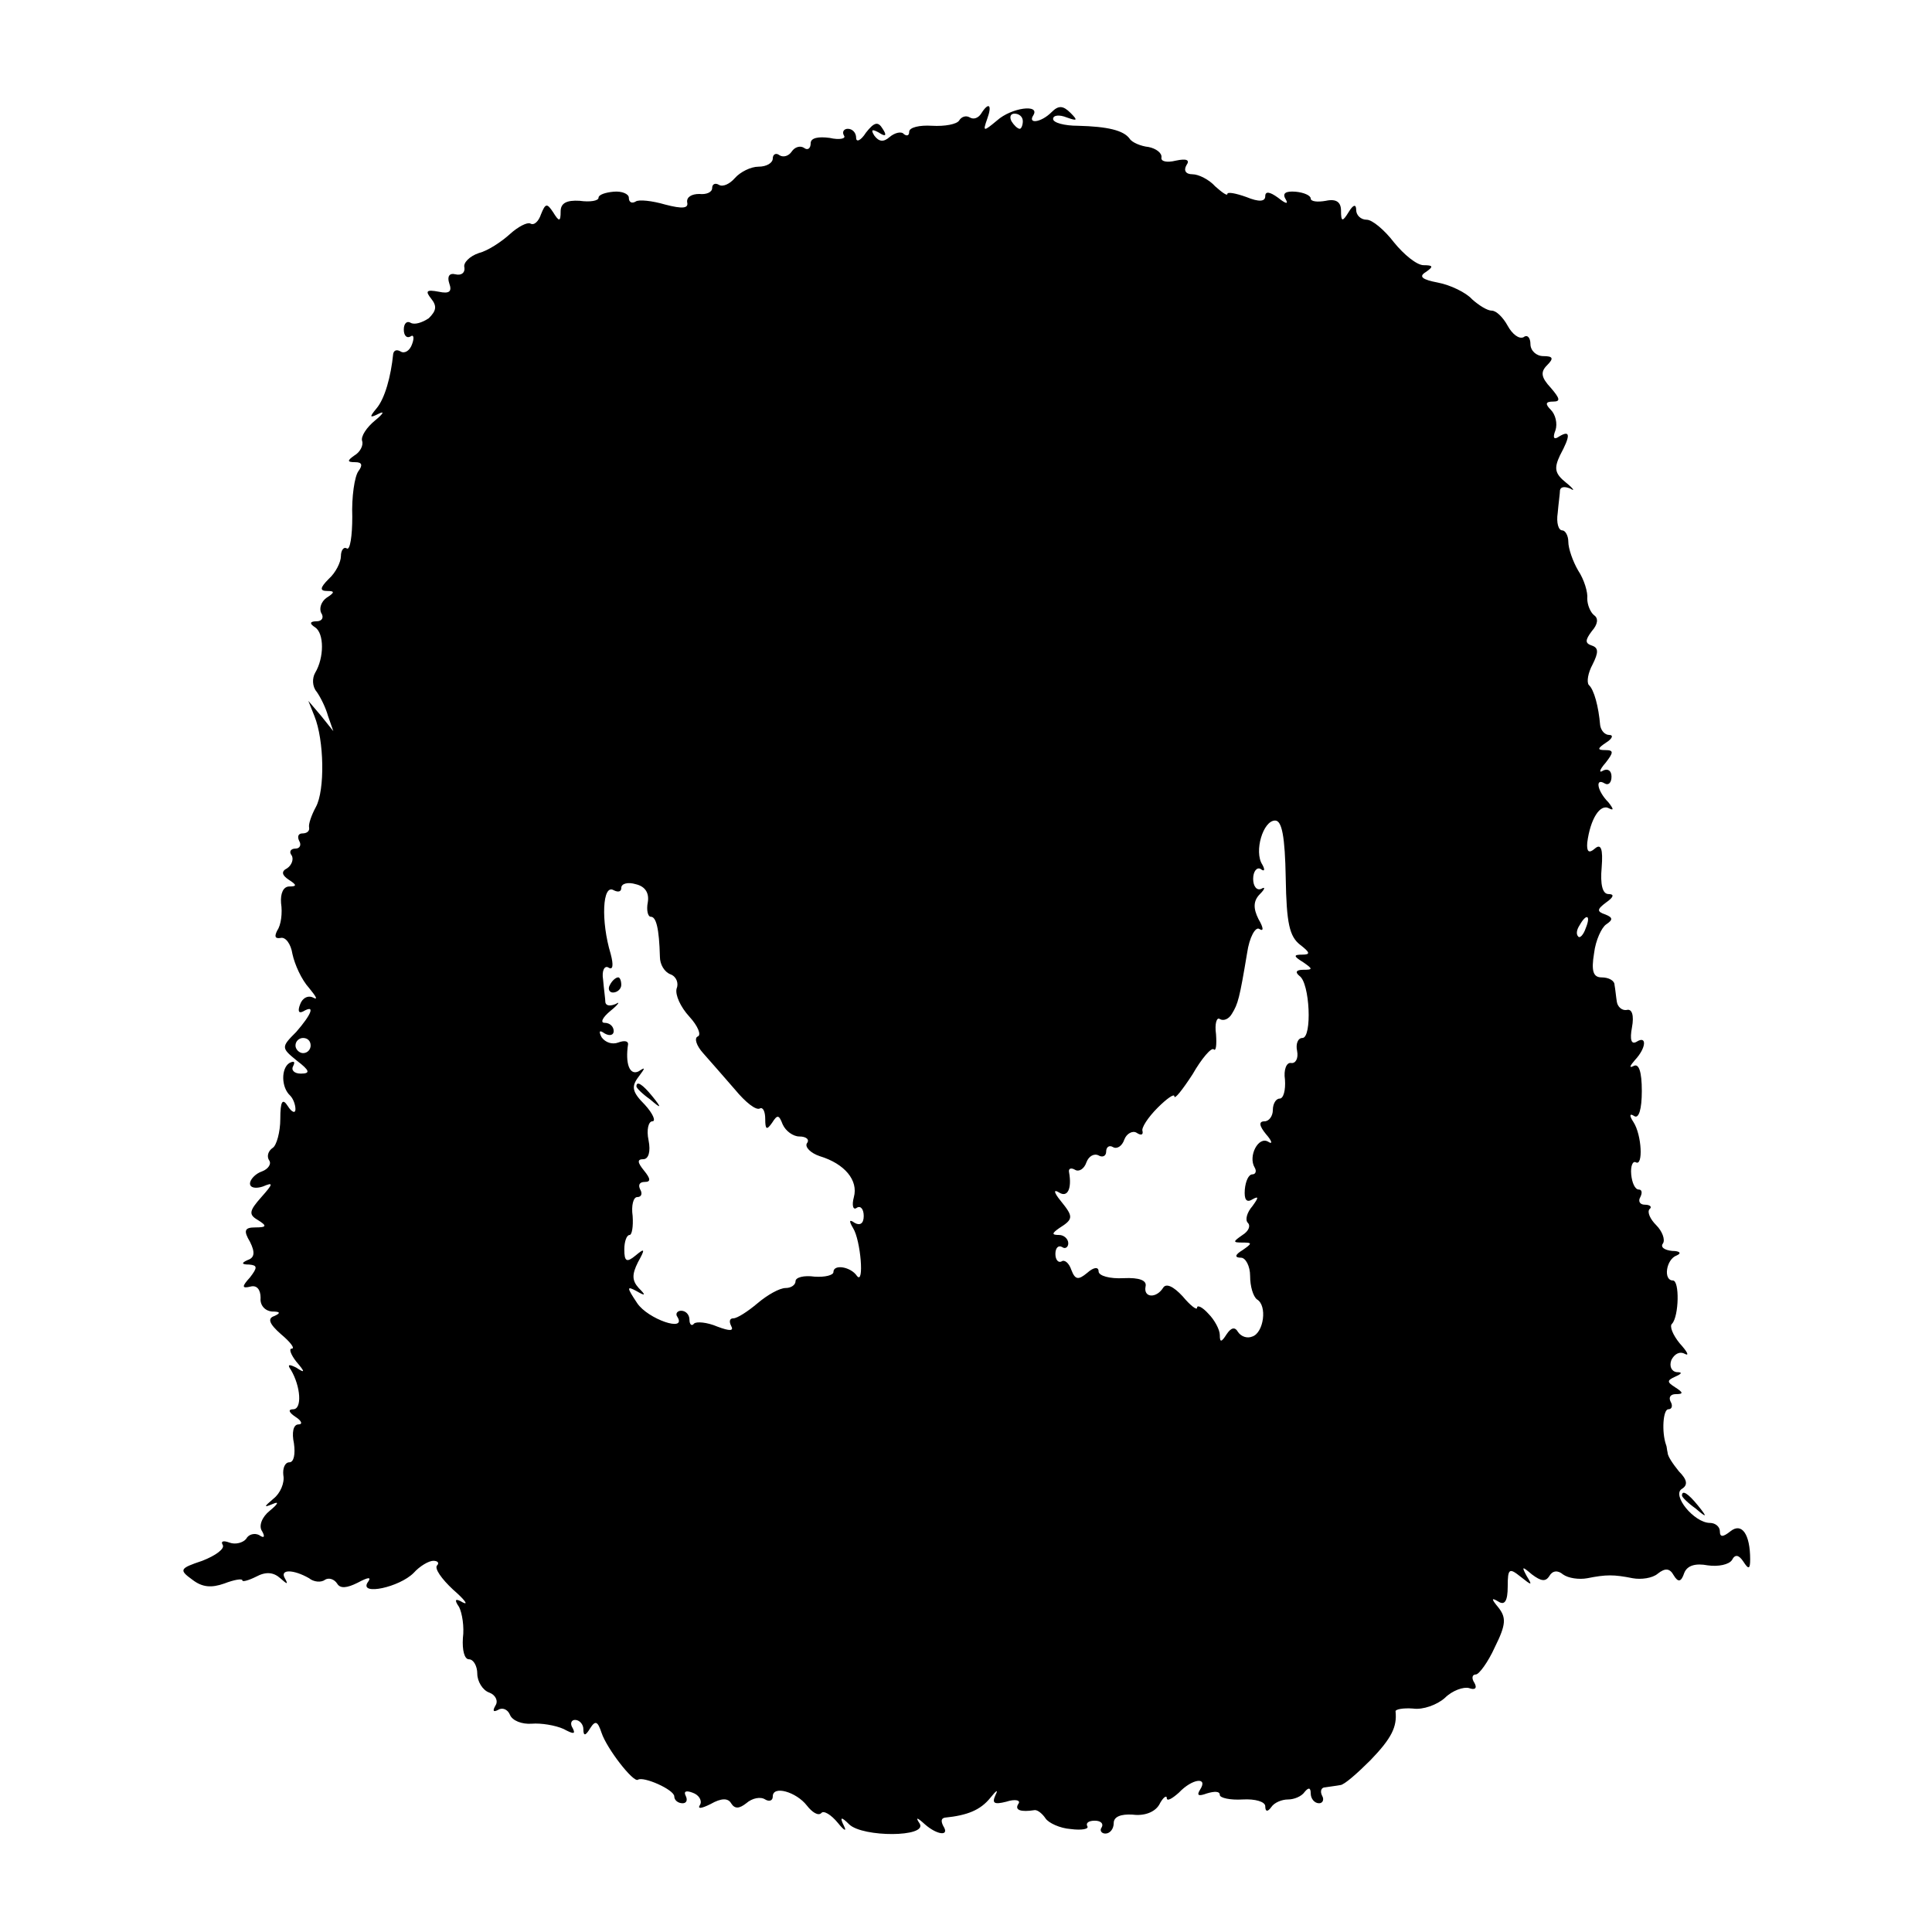 <?xml version="1.0" standalone="no"?>
<!DOCTYPE svg PUBLIC "-//W3C//DTD SVG 20010904//EN"
 "http://www.w3.org/TR/2001/REC-SVG-20010904/DTD/svg10.dtd">
<svg version="1.0" xmlns="http://www.w3.org/2000/svg"
 width="255pt" height="255pt" viewBox="0 0 255 255"
 preserveAspectRatio="xMidYMid meet">
<g transform="translate(0,255) scale(0.1,-0.1)"
fill="#000000" stroke="none">
<path d="M1295 2400 c-4 -6 -10 -8 -15 -5 -5 3 -11 1 -14 -4 -3 -5 -19 -8 -36
-7 -16 1 -30 -2 -30 -8 0 -5 -3 -6 -7 -3 -3 4 -12 2 -19 -4 -8 -7 -14 -6 -20
2 -5 8 -3 9 6 4 9 -6 11 -4 5 5 -6 10 -11 9 -22 -5 -7 -11 -13 -13 -13 -7 0 7
-5 12 -11 12 -5 0 -8 -4 -5 -9 3 -4 -6 -6 -19 -3 -15 2 -25 0 -25 -7 0 -7 -4
-10 -9 -6 -5 3 -12 1 -16 -5 -4 -6 -11 -8 -16 -5 -5 4 -9 1 -9 -4 0 -6 -8 -11
-19 -11 -10 0 -24 -7 -31 -15 -7 -8 -16 -12 -21 -9 -5 3 -9 1 -9 -4 0 -6 -8
-9 -17 -8 -10 0 -17 -4 -16 -11 2 -8 -6 -9 -29 -3 -17 5 -35 7 -39 4 -5 -3 -9
-1 -9 5 0 5 -9 9 -20 8 -11 -1 -20 -4 -20 -8 0 -4 -11 -6 -25 -4 -17 1 -25 -3
-25 -14 0 -14 -2 -14 -10 -1 -8 12 -10 12 -16 -3 -3 -9 -9 -15 -14 -12 -4 2
-16 -4 -27 -14 -11 -10 -29 -22 -41 -25 -12 -4 -21 -13 -19 -19 1 -7 -4 -11
-12 -9 -8 2 -11 -3 -8 -12 4 -11 0 -14 -14 -11 -16 3 -18 1 -10 -9 8 -10 7
-16 -3 -26 -9 -6 -19 -9 -24 -6 -5 3 -9 -1 -9 -9 0 -8 4 -12 9 -9 4 3 5 -2 2
-10 -3 -9 -10 -13 -15 -10 -5 3 -9 2 -10 -3 -3 -30 -11 -59 -22 -72 -10 -12
-9 -13 3 -7 8 4 6 0 -5 -9 -11 -9 -19 -21 -17 -27 2 -6 -3 -15 -10 -19 -10 -7
-10 -9 1 -9 9 0 10 -4 4 -12 -5 -7 -9 -34 -8 -60 0 -26 -3 -44 -7 -42 -4 3 -8
-2 -8 -10 0 -8 -7 -22 -16 -30 -12 -12 -12 -16 -2 -16 10 0 10 -2 -1 -9 -7 -5
-10 -14 -7 -20 4 -6 1 -11 -6 -11 -9 0 -10 -3 -2 -8 12 -8 12 -40 0 -60 -4 -7
-4 -18 2 -25 5 -7 12 -21 15 -32 l7 -20 -16 20 -17 20 8 -20 c13 -32 14 -98 2
-120 -6 -11 -10 -23 -9 -27 1 -5 -3 -8 -9 -8 -5 0 -7 -4 -4 -10 3 -5 1 -10 -5
-10 -6 0 -9 -4 -5 -9 3 -5 0 -13 -6 -17 -8 -4 -7 -9 2 -15 11 -7 11 -9 1 -9
-8 0 -12 -9 -11 -22 2 -13 0 -29 -5 -36 -4 -8 -3 -11 4 -10 7 2 14 -8 16 -21
3 -14 12 -34 22 -45 9 -11 12 -16 6 -13 -7 4 -15 0 -18 -9 -3 -8 -2 -12 4 -9
17 10 11 -4 -9 -27 -20 -20 -20 -21 1 -38 17 -13 18 -17 5 -17 -9 0 -13 5 -10
10 3 6 1 7 -5 4 -11 -7 -11 -32 1 -43 4 -4 7 -12 7 -18 0 -6 -5 -4 -10 4 -7
11 -10 7 -10 -17 0 -17 -5 -35 -10 -38 -6 -4 -8 -11 -5 -16 4 -5 -1 -12 -9
-15 -9 -3 -16 -11 -16 -16 0 -6 8 -7 17 -4 14 6 14 4 -2 -14 -16 -18 -17 -23
-5 -30 13 -8 12 -10 -3 -10 -14 0 -16 -4 -7 -19 7 -14 6 -21 -3 -24 -9 -4 -8
-6 2 -6 11 -1 11 -4 1 -17 -11 -12 -11 -15 1 -12 8 2 13 -4 13 -15 -1 -9 5
-17 15 -18 11 0 12 -2 3 -6 -9 -3 -7 -10 9 -24 12 -10 19 -19 14 -19 -4 0 -1
-8 6 -17 12 -14 12 -16 0 -8 -10 5 -12 4 -7 -3 13 -22 15 -52 3 -52 -7 0 -6
-4 3 -10 8 -5 10 -10 4 -10 -7 0 -9 -11 -6 -25 2 -14 0 -25 -6 -25 -6 0 -9 -8
-8 -17 2 -10 -4 -24 -13 -31 -13 -11 -13 -12 -1 -7 9 4 7 0 -4 -9 -10 -8 -15
-20 -10 -27 4 -7 3 -10 -4 -5 -6 3 -14 1 -17 -5 -4 -5 -14 -8 -22 -5 -8 3 -12
2 -9 -3 3 -5 -9 -14 -27 -21 -30 -10 -31 -12 -13 -25 13 -10 25 -11 42 -5 13
5 24 7 24 4 0 -2 8 0 18 5 13 7 23 6 32 -2 9 -8 11 -9 6 0 -7 12 11 12 32 0 6
-5 16 -6 21 -2 5 3 12 1 16 -5 4 -7 13 -6 27 1 15 8 19 8 13 0 -10 -17 42 -6
61 13 8 9 20 16 26 16 6 0 8 -3 5 -6 -4 -4 6 -18 21 -32 15 -13 21 -21 13 -17
-10 6 -12 4 -5 -6 4 -8 7 -26 5 -41 -1 -16 2 -28 8 -28 6 0 11 -9 11 -19 0
-10 7 -22 16 -25 8 -3 12 -11 8 -17 -4 -7 -3 -9 3 -6 6 4 13 1 16 -6 3 -8 16
-13 29 -12 12 1 31 -2 42 -7 13 -7 16 -7 12 1 -4 6 -2 11 3 11 6 0 11 -6 11
-12 0 -10 3 -9 9 1 7 11 10 9 15 -6 7 -21 42 -66 48 -62 7 5 48 -13 48 -22 0
-5 5 -9 11 -9 5 0 7 4 4 10 -3 6 1 7 9 4 9 -3 13 -11 10 -16 -4 -6 2 -5 14 1
14 8 23 8 27 1 5 -8 11 -7 20 0 8 7 19 9 25 5 5 -3 10 -2 10 4 0 15 31 6 45
-12 7 -9 15 -14 19 -10 3 4 13 -2 22 -13 8 -10 12 -12 8 -4 -6 12 -4 13 7 2
18 -17 103 -17 93 1 -6 9 -4 9 7 -1 16 -14 33 -16 24 -2 -3 6 -3 10 2 11 30 3
47 10 60 26 8 10 11 12 7 4 -5 -11 -2 -13 14 -9 12 4 20 2 16 -3 -5 -8 3 -11
22 -8 4 0 10 -5 14 -11 4 -6 19 -13 33 -14 15 -2 25 0 22 4 -2 4 2 7 10 7 8 0
12 -4 9 -9 -3 -4 0 -8 5 -8 6 0 11 6 11 14 0 8 9 12 25 11 15 -2 29 3 35 13 5
10 10 13 10 9 0 -5 7 -1 16 7 18 19 39 21 28 4 -5 -8 -2 -9 9 -5 10 3 17 3 17
-2 0 -4 14 -7 30 -6 17 1 30 -3 30 -9 0 -7 3 -8 8 -1 4 6 14 10 22 10 8 0 18
4 22 10 5 6 8 6 8 -2 0 -7 5 -13 11 -13 5 0 7 5 4 10 -3 6 -1 11 4 11 6 1 15
2 20 3 5 0 23 16 40 33 28 29 35 44 33 64 -1 3 10 5 23 4 13 -2 32 5 42 14 10
10 25 15 32 13 8 -3 11 0 7 7 -4 6 -3 11 2 11 4 0 16 16 25 36 15 30 15 39 5
52 -10 12 -10 14 0 8 8 -5 12 1 12 20 0 24 2 25 17 13 15 -12 16 -12 8 1 -7
13 -6 13 7 2 12 -9 18 -10 23 -2 4 7 11 8 18 2 7 -5 21 -7 32 -5 25 5 35 5 60
0 11 -2 26 0 33 6 10 8 16 7 21 -2 6 -10 10 -9 14 3 4 10 15 13 31 10 14 -2
28 1 32 7 4 8 9 7 15 -2 7 -11 9 -10 9 3 0 33 -11 49 -26 37 -10 -8 -14 -8
-14 0 0 6 -6 11 -13 11 -21 0 -51 37 -37 45 8 5 7 12 -4 23 -8 10 -15 20 -15
25 -1 4 -1 8 -2 10 -6 17 -4 47 3 47 5 0 6 5 3 10 -3 6 0 10 7 10 10 0 10 2
-1 9 -11 7 -11 9 0 14 9 4 10 6 2 6 -7 1 -10 8 -7 16 4 8 11 12 18 8 6 -3 3 3
-7 14 -9 11 -14 23 -10 26 9 10 10 57 1 57 -13 0 -9 28 5 33 7 3 4 6 -6 6 -10
1 -16 5 -12 10 3 5 -1 16 -9 24 -8 8 -12 17 -9 21 4 3 1 6 -6 6 -7 0 -9 5 -6
10 3 6 2 10 -2 10 -5 0 -9 9 -10 20 -1 11 2 18 6 16 10 -6 8 36 -3 53 -6 9 -5
12 1 8 6 -4 10 9 10 33 0 26 -4 37 -11 33 -6 -3 -5 0 2 8 15 16 16 33 2 24 -7
-4 -9 3 -6 19 3 16 0 25 -7 23 -6 -1 -12 4 -13 11 -1 6 -2 17 -3 22 0 6 -8 10
-17 10 -11 0 -14 8 -10 32 2 17 10 34 16 38 9 6 9 9 -1 13 -12 4 -11 7 1 16
10 7 11 11 3 11 -8 0 -11 13 -9 35 2 25 -1 32 -9 25 -8 -7 -11 -4 -10 8 4 31
17 52 29 45 6 -3 6 -1 -1 8 -15 15 -18 33 -5 25 5 -3 9 1 9 9 0 8 -5 11 -11 8
-6 -4 -5 1 3 10 11 14 11 17 0 17 -11 0 -11 2 1 10 8 5 10 10 4 10 -6 0 -11 6
-12 13 -2 24 -8 47 -15 53 -3 4 -1 16 5 27 8 16 8 22 -1 25 -9 3 -9 7 0 19 8
9 9 17 3 21 -5 4 -9 14 -9 22 1 8 -4 25 -12 37 -7 12 -13 29 -13 38 0 8 -4 15
-8 15 -5 0 -8 10 -6 23 1 12 3 26 3 30 1 5 7 5 14 2 6 -4 4 0 -6 8 -15 12 -16
19 -8 36 14 26 14 34 -1 25 -7 -5 -9 -2 -5 8 3 9 0 21 -6 27 -8 8 -7 11 3 11
10 0 9 4 -3 18 -13 14 -14 21 -5 30 9 9 8 12 -5 12 -9 0 -17 7 -17 16 0 8 -4
13 -9 9 -6 -3 -15 4 -21 15 -6 11 -15 20 -21 20 -6 0 -17 7 -26 15 -8 9 -29
19 -45 22 -21 4 -26 8 -16 14 10 7 10 9 -3 9 -9 0 -26 14 -39 30 -13 17 -29
30 -36 30 -8 0 -14 6 -14 13 0 8 -4 7 -10 -3 -8 -13 -10 -13 -10 2 0 11 -6 16
-20 13 -11 -2 -20 -1 -20 3 0 4 -9 8 -20 9 -13 1 -18 -2 -13 -10 4 -7 0 -6
-10 2 -11 8 -17 9 -17 2 0 -7 -8 -8 -25 -1 -14 5 -25 7 -25 4 0 -3 -7 2 -16
10 -8 9 -22 16 -30 16 -9 0 -12 5 -8 12 5 7 0 9 -14 6 -12 -3 -20 -1 -19 4 1
6 -7 12 -17 14 -10 1 -22 6 -25 11 -8 11 -29 16 -68 17 -18 0 -33 4 -33 9 0 5
8 6 18 2 14 -5 15 -4 5 6 -10 10 -16 10 -25 1 -14 -14 -32 -16 -24 -4 9 15
-29 10 -48 -7 -18 -15 -19 -15 -13 2 7 19 2 23 -8 7z m55 -10 c0 -5 -2 -10 -4
-10 -3 0 -8 5 -11 10 -3 6 -1 10 4 10 6 0 11 -4 11 -10z m347 -999 c1 -60 5
-77 19 -88 13 -10 14 -13 3 -13 -12 0 -12 -2 1 -10 13 -9 13 -10 0 -10 -9 0
-11 -3 -5 -8 14 -9 17 -82 4 -82 -6 0 -9 -8 -7 -17 2 -10 -2 -17 -8 -16 -6 1
-10 -9 -8 -22 1 -14 -2 -25 -7 -25 -5 0 -9 -7 -9 -15 0 -8 -5 -15 -11 -15 -8
0 -7 -6 2 -17 8 -9 9 -14 3 -10 -13 8 -27 -19 -18 -34 3 -5 1 -9 -3 -9 -5 0
-9 -9 -10 -20 -1 -13 2 -18 10 -13 9 5 8 2 0 -9 -7 -8 -10 -18 -6 -22 4 -4 1
-11 -7 -16 -13 -9 -13 -10 0 -10 13 0 13 -1 0 -10 -10 -6 -11 -10 -2 -10 6 0
12 -11 12 -24 0 -14 4 -27 9 -31 14 -8 9 -44 -6 -49 -7 -3 -15 0 -19 6 -4 7
-9 6 -15 -3 -7 -11 -9 -11 -9 -1 0 7 -7 20 -15 28 -8 9 -15 12 -15 8 0 -4 -9
3 -19 15 -12 13 -22 18 -26 11 -9 -14 -26 -13 -23 2 2 8 -8 12 -29 11 -18 -1
-33 3 -33 9 0 6 -6 6 -15 -2 -12 -10 -16 -9 -21 4 -3 9 -9 14 -13 11 -4 -2 -8
2 -8 10 0 8 4 12 9 9 4 -3 8 0 8 5 0 6 -6 11 -12 11 -10 0 -10 2 0 9 19 12 19
15 2 36 -9 11 -10 16 -2 11 11 -7 17 5 13 27 -1 5 3 6 8 3 5 -3 12 1 15 10 3
8 10 12 16 9 5 -3 10 -1 10 5 0 6 4 9 9 6 5 -3 12 1 15 10 3 8 11 12 16 9 6
-4 9 -3 8 2 -2 4 7 18 20 31 12 12 22 19 22 15 0 -5 11 9 24 29 12 21 25 36
28 33 3 -3 4 6 3 20 -2 14 1 23 5 20 5 -3 12 0 16 7 8 13 10 20 20 80 3 21 11
35 16 32 6 -4 6 1 -1 13 -7 14 -7 24 2 33 7 7 7 10 2 7 -6 -3 -11 3 -11 13 0
10 5 16 10 13 5 -4 6 -1 2 6 -11 17 1 58 17 58 9 0 13 -21 14 -76z m-842 -32
c-2 -10 0 -19 4 -19 7 0 11 -15 12 -53 0 -10 6 -20 14 -23 8 -3 11 -12 8 -19
-2 -8 5 -24 17 -37 11 -12 16 -24 11 -26 -5 -2 -2 -12 7 -22 9 -10 28 -32 42
-48 14 -17 28 -28 33 -25 4 2 7 -4 7 -14 0 -14 2 -15 9 -5 7 11 9 11 14 -2 4
-9 14 -16 22 -16 9 0 14 -4 10 -9 -3 -5 5 -13 17 -17 33 -10 51 -32 45 -54 -3
-11 -1 -18 4 -14 5 3 9 -2 9 -11 0 -10 -5 -13 -12 -9 -7 5 -8 3 -2 -7 10 -16
15 -76 5 -63 -8 12 -31 16 -31 5 0 -4 -11 -7 -25 -6 -14 2 -25 -1 -25 -6 0 -5
-6 -9 -13 -9 -8 0 -24 -9 -37 -20 -13 -11 -27 -20 -32 -20 -5 0 -6 -4 -3 -10
4 -7 -2 -7 -18 -1 -14 6 -28 7 -31 4 -3 -4 -6 -1 -6 5 0 7 -5 12 -11 12 -5 0
-8 -4 -5 -8 13 -21 -39 -3 -53 18 -14 21 -14 23 -1 16 12 -7 13 -6 3 4 -9 10
-9 18 -1 34 10 18 9 19 -3 9 -12 -10 -15 -8 -15 8 0 10 3 19 7 19 3 0 5 11 4
25 -2 14 1 25 6 25 6 0 7 5 4 10 -3 6 -1 10 6 10 8 0 8 4 -1 15 -9 11 -9 15
-1 15 7 0 10 10 7 25 -3 14 0 25 5 25 5 0 1 10 -10 22 -17 17 -18 24 -8 37 9
12 9 13 0 7 -12 -6 -18 10 -14 36 0 4 -5 5 -13 2 -8 -3 -17 0 -22 7 -4 8 -3
10 4 5 7 -4 12 -2 12 3 0 6 -5 11 -12 11 -6 0 -3 7 8 16 10 8 13 13 7 9 -7 -3
-13 -3 -14 2 0 4 -2 18 -3 30 -2 12 2 19 7 16 6 -4 7 3 3 18 -13 43 -11 93 4
84 6 -3 10 -2 10 3 0 6 9 8 19 5 13 -3 18 -12 16 -24z m1238 -34 c-3 -9 -8
-14 -10 -11 -3 3 -2 9 2 15 9 16 15 13 8 -4z m-1683 -155 c0 -5 -4 -10 -10
-10 -5 0 -10 5 -10 10 0 6 5 10 10 10 6 0 10 -4 10 -10z"/>
<path d="M805 1250 c-3 -5 -1 -10 4 -10 6 0 11 5 11 10 0 6 -2 10 -4 10 -3 0
-8 -4 -11 -10z"/>
<path d="M840 1116 c0 -2 8 -10 18 -17 15 -13 16 -12 3 4 -13 16 -21 21 -21
13z"/>
<path d="M2220 576 c0 -2 8 -10 18 -17 15 -13 16 -12 3 4 -13 16 -21 21 -21
13z"/>
</g>
</svg>
